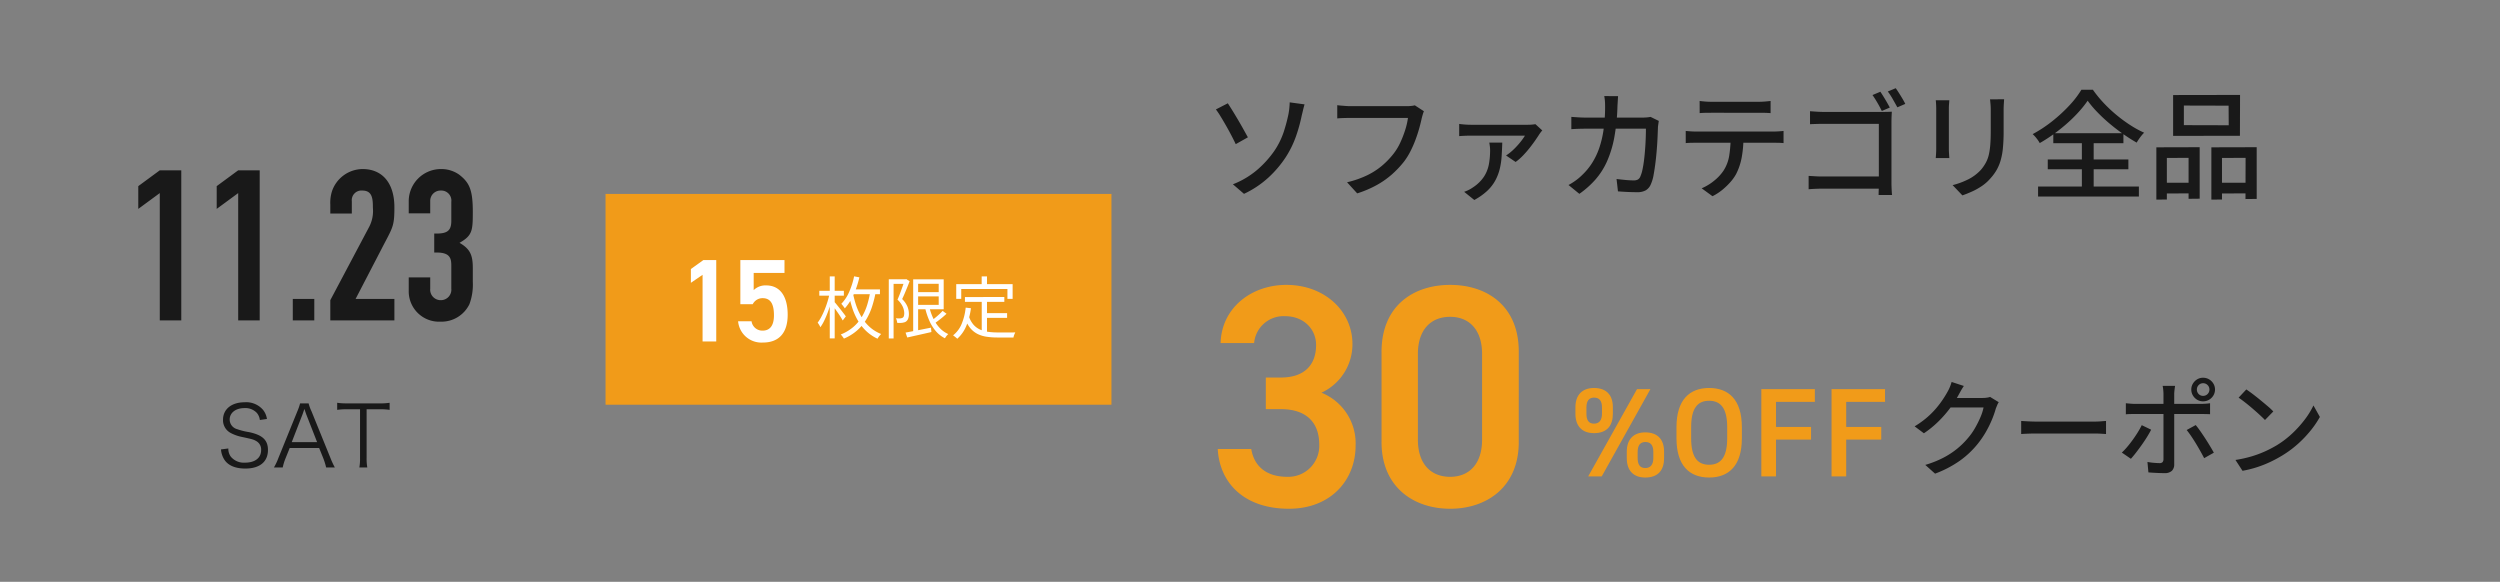 <svg xmlns="http://www.w3.org/2000/svg" xmlns:xlink="http://www.w3.org/1999/xlink" width="593" height="138" viewBox="0 0 593 138">
  <rect x="0" y="0" width="593" height="138" fill="#808080" stroke="none"/>
  <defs>
    <clipPath id="clip-path">
      <rect id="長方形_944" data-name="長方形 944" width="593" height="138" transform="translate(44 4902)" fill="#444" opacity="0.5"/>
    </clipPath>
  </defs>
  <g id="sec01_cp03_sp" transform="translate(-44 -4902)">
    <g id="マスクグループ_64" data-name="マスクグループ 64" clip-path="url(#clip-path)">
      <g id="グループ_2261" data-name="グループ 2261">
        <path id="パス_3341" data-name="パス 3341" d="M22.1-15.6a4.178,4.178,0,0,0-.375.725q-.175.425-.325.8a22.171,22.171,0,0,1-.925,2.65A25.093,25.093,0,0,1,19-8.463a21.771,21.771,0,0,1-2,2.888,21.391,21.391,0,0,1-4.113,3.85A26.04,26.04,0,0,1,7,1.35L4.675-.725A24.037,24.037,0,0,0,8.938-2.413a19.349,19.349,0,0,0,3.25-2.112A18.949,18.949,0,0,0,14.7-6.975a14.877,14.877,0,0,0,1.713-2.387,24.23,24.23,0,0,0,1.325-2.625A11.628,11.628,0,0,0,18.5-14.35H9.6l.95-2.25h7.625a8.258,8.258,0,0,0,1.025-.062,4.046,4.046,0,0,0,.85-.187Zm-8.275-3.85q-.375.55-.738,1.2t-.562,1.025A25.883,25.883,0,0,1,10.563-14.2a27.612,27.612,0,0,1-2.737,3.137A23.943,23.943,0,0,1,4.35-8.225l-2.2-1.65a20.843,20.843,0,0,0,2.9-2.075,19.784,19.784,0,0,0,2.213-2.212A22.83,22.83,0,0,0,8.875-16.3Q9.55-17.325,10-18.15a8.2,8.2,0,0,0,.5-1.038,10.2,10.2,0,0,0,.425-1.212Zm13.6,8.3,1.038.063q.613.037,1.325.063T31.15-11h13.6q.9,0,1.625-.062t1.175-.087v3.1q-.425-.025-1.2-.075t-1.6-.05H31.15q-1.025,0-2.05.037t-1.675.087ZM69.1-18.6a1.468,1.468,0,0,0,.425,1.062,1.406,1.406,0,0,0,1.05.438,1.447,1.447,0,0,0,1.063-.438,1.447,1.447,0,0,0,.438-1.062,1.447,1.447,0,0,0-.437-1.062,1.447,1.447,0,0,0-1.062-.437,1.406,1.406,0,0,0-1.05.438A1.468,1.468,0,0,0,69.1-18.6Zm-1.325,0a2.667,2.667,0,0,1,.387-1.413,2.944,2.944,0,0,1,1.013-1.012,2.668,2.668,0,0,1,1.4-.375,2.734,2.734,0,0,1,1.413.375,2.909,2.909,0,0,1,1.025,1.012A2.667,2.667,0,0,1,73.4-18.6a2.667,2.667,0,0,1-.388,1.412,2.909,2.909,0,0,1-1.025,1.013,2.734,2.734,0,0,1-1.413.375,2.668,2.668,0,0,1-1.4-.375,2.944,2.944,0,0,1-1.013-1.013A2.667,2.667,0,0,1,67.775-18.6Zm-3.85-.875q-.025.175-.075.537t-.087.75q-.038.387-.038.687V-.9a2.131,2.131,0,0,1-.55,1.575,2.475,2.475,0,0,1-1.8.55q-.575,0-1.237-.025t-1.312-.062Q58.175,1.1,57.6,1.05l-.225-2.475q.825.15,1.6.212t1.25.063a.984.984,0,0,0,.713-.212,1.063,1.063,0,0,0,.238-.712v-15.45a10.3,10.3,0,0,0-.062-1.05,7.006,7.006,0,0,0-.138-.9ZM52.25-15.35q.525.05,1.088.1t1.137.05H70q.475,0,1.113-.038t1.113-.112v2.6q-.525-.025-1.125-.037T70.025-12.8H54.5q-.575,0-1.162.012t-1.088.063Zm6,6.275q-.4.8-1,1.762T55.963-5.388q-.687.963-1.338,1.8T53.45-2.175L51.3-3.65a15.114,15.114,0,0,0,1.3-1.375q.675-.8,1.313-1.687T55.1-8.488a18.394,18.394,0,0,0,.925-1.663Zm10.575-1.1q.5.6,1.088,1.437T71.1-6.975q.6.925,1.125,1.8t.9,1.55l-2.3,1.3q-.4-.775-.912-1.688T68.838-5.85q-.563-.925-1.125-1.75T66.675-9Zm12-8.45q.675.45,1.55,1.113T84.162-16.1q.912.75,1.738,1.45a14.454,14.454,0,0,1,1.325,1.25L85.25-11.375q-.475-.5-1.25-1.213t-1.662-1.475q-.888-.763-1.763-1.45T79-16.675ZM78.25-1.9a28.343,28.343,0,0,0,3.875-.863,25.151,25.151,0,0,0,3.262-1.225A27.585,27.585,0,0,0,88.075-5.4a22.182,22.182,0,0,0,3.688-2.825,26.342,26.342,0,0,0,2.963-3.3,18.976,18.976,0,0,0,2.025-3.3L98.275-12.1a22.689,22.689,0,0,1-2.213,3.25A27.248,27.248,0,0,1,93.1-5.738,24.672,24.672,0,0,1,89.5-3.05a30.833,30.833,0,0,1-2.738,1.5,26.685,26.685,0,0,1-3.2,1.3,26.069,26.069,0,0,1-3.637.925Z" transform="translate(496 5013)" fill="#191919"/>
        <path id="パス_3336" data-name="パス 3336" d="M15.3-20.7,3.72,0H6.93L18.48-20.7ZM21.72-5.88c0-2.94-1.59-4.56-4.47-4.56-2.76,0-4.38,1.65-4.38,4.56v1.56c0,2.91,1.56,4.59,4.38,4.59,3.18,0,4.47-1.89,4.47-4.59Zm-4.44,3.9c-1.35,0-1.83-.9-1.83-2.37V-5.82c0-1.56.63-2.34,1.83-2.34,1.23,0,1.89.75,1.89,2.34v1.47C19.17-2.91,18.57-1.98,17.28-1.98ZM9.57-16.41c0-2.94-1.59-4.56-4.47-4.56-2.79,0-4.41,1.65-4.41,4.56v1.56c0,2.91,1.56,4.59,4.41,4.59,3.18,0,4.47-1.89,4.47-4.59ZM5.1-12.51c-1.32,0-1.8-.9-1.8-2.37v-1.47c0-1.56.63-2.34,1.8-2.34,1.26,0,1.89.75,1.89,2.34v1.47C6.99-13.44,6.42-12.51,5.1-12.51ZM40.17-9.03v-2.64c0-6.51-3.12-9.3-7.77-9.3-4.62,0-7.74,2.79-7.74,9.3v2.64c0,6.51,3.12,9.3,7.74,9.3C37.05.27,40.17-2.52,40.17-9.03ZM28.14-11.67c0-4.47,1.5-6.27,4.26-6.27s4.29,1.8,4.29,6.27v2.64c0,4.47-1.53,6.27-4.29,6.27s-4.26-1.8-4.26-6.27ZM44.79-20.7V0h3.48V-8.73h8.31v-3H48.27v-5.94h9.21V-20.7Zm16.65,0V0h3.48V-8.73h8.31v-3H64.92v-5.94h9.21V-20.7Z" transform="translate(417 5015)" fill="#f19b19"/>
        <path id="パス_3331" data-name="パス 3331" d="M14.25-22.95h3.6c6,0,9.075,3.15,9.075,8.4A7.347,7.347,0,0,1,19.35-6.9c-5.325,0-7.95-2.85-8.55-6.6H2.85C3.3-5.325,9.225.675,19.725.675c9.975,0,15.825-6.825,15.825-15a12.946,12.946,0,0,0-8.1-12.525A12.66,12.66,0,0,0,34.8-38.4c0-7.8-6.6-14.025-15.675-14.025-8.325,0-15.375,5.475-15.6,13.8h7.95A7.011,7.011,0,0,1,18.825-45c4.425,0,7.35,3.075,7.35,6.825,0,4.875-2.925,7.725-8.325,7.725h-3.6Zm60,7.8V-36.6c0-10.95-7.65-15.825-16.275-15.825S41.7-47.55,41.7-36.525V-15.15C41.7-4.425,49.35.675,57.975.675S74.25-4.425,74.25-15.15Zm-8.7-20.925v20.4c0,5.55-2.925,8.775-7.575,8.775-4.725,0-7.65-3.225-7.65-8.775v-20.4c0-5.55,2.925-8.775,7.65-8.775C62.625-44.85,65.55-41.625,65.55-36.075Z" transform="translate(330 5022)" fill="#f19b19"/>
        <path id="パス_3326" data-name="パス 3326" d="M7.14-1.288a20.1,20.1,0,0,0,5.838-3.486,24.171,24.171,0,0,0,3.934-4.354,18.208,18.208,0,0,0,2.31-4.662,38.869,38.869,0,0,0,1.106-4.186,15.044,15.044,0,0,0,.21-1.526q.07-.8.07-1.218l3.528.476q-.2.672-.378,1.442t-.294,1.218a37.189,37.189,0,0,1-1.4,5.026,23.381,23.381,0,0,1-2.436,4.914,25.939,25.939,0,0,1-4.06,4.76A23.078,23.078,0,0,1,9.772.98ZM5.936-20.5q.476.728,1.134,1.792T8.428-16.45q.7,1.19,1.288,2.254t.98,1.764L7.812-10.808q-.476-1.008-1.092-2.184T5.446-15.316q-.658-1.148-1.26-2.128a18.511,18.511,0,0,0-1.078-1.6ZM52.444-18.62a7.319,7.319,0,0,0-.266.77q-.126.434-.238.854-.224,1.064-.588,2.38T50.47-11.9a26.24,26.24,0,0,1-1.19,2.73,16.392,16.392,0,0,1-1.512,2.45,23.094,23.094,0,0,1-2.9,3.08,20.379,20.379,0,0,1-3.654,2.562A25.253,25.253,0,0,1,36.624.868L34.216-1.764A23.242,23.242,0,0,0,39-3.43,16.99,16.99,0,0,0,42.518-5.7a19.163,19.163,0,0,0,2.646-2.73,13.489,13.489,0,0,0,1.68-2.744A24.826,24.826,0,0,0,48.02-14.21a16.845,16.845,0,0,0,.644-2.814H34.916q-.9,0-1.694.028t-1.33.084v-3.136q.392.056.924.1l1.092.084q.56.042,1.008.042H48.5q.364,0,.854-.042a5.962,5.962,0,0,0,.938-.154Zm28.084,4.564a4.247,4.247,0,0,0-.378.448q-.21.28-.322.448-.336.532-.924,1.386T77.546-9.94a23.913,23.913,0,0,1-1.624,1.862A12.42,12.42,0,0,1,74.2-6.58L71.932-8.12a11.428,11.428,0,0,0,1.806-1.442,18.415,18.415,0,0,0,1.6-1.75,13.908,13.908,0,0,0,1.078-1.512H63.588q-.672,0-1.372.028t-1.4.084V-15.6q.644.084,1.372.14t1.4.056H77.056q.252,0,.6-.014t.7-.056q.35-.042.546-.07Zm-9.492,2.884q-.056,1.708-.154,3.262a17,17,0,0,1-.448,2.982,11.548,11.548,0,0,1-1.05,2.73,9.828,9.828,0,0,1-1.9,2.45A14.848,14.848,0,0,1,64.4,2.436L61.992.5a8.44,8.44,0,0,0,1.022-.42A7.99,7.99,0,0,0,64.092-.56a9.023,9.023,0,0,0,2.6-2.534,8.189,8.189,0,0,0,1.162-2.912,18,18,0,0,0,.294-3.346,7.91,7.91,0,0,0-.056-.924q-.056-.476-.14-.9ZM98.5-22.2q-.028.476-.07,1.162t-.07,1.19a48.4,48.4,0,0,1-.756,7.462,25.4,25.4,0,0,1-1.722,5.656,17.173,17.173,0,0,1-2.744,4.312A21.758,21.758,0,0,1,89.32.98l-2.576-2.1a13.891,13.891,0,0,0,1.624-1.008,12.4,12.4,0,0,0,1.6-1.344A14.915,14.915,0,0,0,92.316-6.3,16.8,16.8,0,0,0,94.01-9.814a23.7,23.7,0,0,0,1.05-4.424,38.481,38.481,0,0,0,.364-5.558q0-.308-.014-.756t-.07-.9q-.056-.448-.112-.756Zm9.66,5.88q-.056.364-.112.756t-.084.672q-.028.84-.084,2.212t-.182,3q-.126,1.624-.322,3.22t-.448,2.954a9.31,9.31,0,0,1-.644,2.2A2.983,2.983,0,0,1,105.1.126a3.978,3.978,0,0,1-2.058.462q-1.12,0-2.31-.056T98.476.392l-.336-2.94q1.092.14,2.142.238t1.918.1a2.026,2.026,0,0,0,1.008-.21,1.475,1.475,0,0,0,.588-.742,7.659,7.659,0,0,0,.5-1.638q.224-1.05.378-2.324t.252-2.632q.1-1.358.14-2.576t.042-2.142H90.832q-.784,0-1.694.028t-1.722.084v-2.912q.812.056,1.708.112t1.708.056h13.44q.56,0,1.036-.042a8.288,8.288,0,0,0,.9-.126Zm9.688-4.732q.644.084,1.344.14t1.372.056H131.88q.644,0,1.386-.056t1.414-.14v2.884q-.672-.056-1.4-.07t-1.4-.014H120.6q-.7,0-1.428.014t-1.316.07Zm-3.3,7.112q.588.056,1.246.1t1.3.042h18.312q.448,0,1.148-.042t1.2-.1v2.884q-.476-.056-1.134-.07t-1.218-.014H117.1q-.644,0-1.316.014t-1.232.07ZM128.24-12.46a25.727,25.727,0,0,1-.42,4.844,14.264,14.264,0,0,1-1.344,3.948,10.432,10.432,0,0,1-1.358,1.89A16.327,16.327,0,0,1,123.2.056a12.377,12.377,0,0,1-2.3,1.484L118.328-.336a12.06,12.06,0,0,0,2.94-1.778,10.9,10.9,0,0,0,2.24-2.394,9.272,9.272,0,0,0,1.372-3.654,30.773,30.773,0,0,0,.336-4.3Zm32.48-10.78q.336.5.756,1.176t.812,1.358q.392.686.672,1.218l-1.9.812q-.28-.588-.658-1.274t-.784-1.344q-.406-.658-.77-1.162Zm3.64-.84q.364.5.784,1.162t.826,1.344q.406.686.658,1.218l-1.876.812q-.476-.868-1.092-1.946a16.047,16.047,0,0,0-1.176-1.806Zm-20.328,5.46q.728.056,1.638.112t1.61.056H161.2q.56,0,1.2-.014t1.036-.042q-.028.476-.056,1.134t-.028,1.19v14.5q0,.728.042,1.61t.1,1.33H160.3q0-.448.028-1.162t.028-1.47V-15.624H147.28q-.812,0-1.764.028t-1.484.056ZM143.7-3.276q.616.028,1.484.084t1.764.056h15.064V-.252h-14.98q-.812,0-1.764.042t-1.568.1Zm46.368-18.172q-.028.532-.07,1.176t-.042,1.4v4.984a40.154,40.154,0,0,1-.182,4.116A15.386,15.386,0,0,1,189.2-6.79a10.466,10.466,0,0,1-.966,2.212,11.493,11.493,0,0,1-1.358,1.834A10.126,10.126,0,0,1,184.8-.882a15.143,15.143,0,0,1-2.38,1.33q-1.2.532-2.24.9l-2.324-2.436a18.089,18.089,0,0,0,3.71-1.372,10.438,10.438,0,0,0,3.01-2.268,10.11,10.11,0,0,0,1.19-1.736,7.642,7.642,0,0,0,.7-1.932,16.693,16.693,0,0,0,.336-2.436q.1-1.372.1-3.22v-4.816q0-.756-.056-1.4t-.112-1.176Zm-12.992.224q-.028.42-.07.952t-.042,1.12v9.38q0,.532.042,1.19t.07,1.078h-3.22q.028-.336.07-.994t.042-1.274v-9.38q0-.392-.028-1.022t-.084-1.05Zm32.816.112a26.32,26.32,0,0,1-2.086,2.618,33.673,33.673,0,0,1-2.716,2.688q-1.5,1.33-3.15,2.534a36.769,36.769,0,0,1-3.416,2.212,7.867,7.867,0,0,0-.742-1.106,7.379,7.379,0,0,0-.938-1.022,30.968,30.968,0,0,0,4.648-3.066,36.251,36.251,0,0,0,4.046-3.724,22.425,22.425,0,0,0,2.87-3.738h2.716a28.568,28.568,0,0,0,2.52,3.094,33.092,33.092,0,0,0,3,2.828,34.416,34.416,0,0,0,3.276,2.422,25,25,0,0,0,3.36,1.848,9.769,9.769,0,0,0-.966,1.134,12.864,12.864,0,0,0-.8,1.218q-1.624-.924-3.29-2.1T215-15.764a37.994,37.994,0,0,1-2.87-2.688A24.585,24.585,0,0,1,209.888-21.112ZM200.424-7.168h19.124v2.324H200.424Zm1.316-6.244h16.632v2.38H201.74ZM198.128-.756H222.04v2.38H198.128Zm10.388-11.62h2.8V.56h-2.8Zm24.192-7.588v4.648l10.64.028-.028-4.648Zm-2.548-2.492,15.876-.028-.028,9.688-15.848.028Zm-3.976,12.4,10.276-.028V2.128l-2.632.028V-7.56l-5.152.028V2.324l-2.492.028Zm13.048,0,10.752-.028V2.184l-2.66.028.028-9.772-5.6.028V2.324l-2.52.028Zm-11.956,8.4h7.644V.868L227.3.9Zm13.188,0h8.12l.028,2.52L240.464.9Z" transform="translate(329.304 4947)" fill="#191919"/>
        <rect id="長方形_822" data-name="長方形 822" width="120" height="50" transform="translate(187.636 4948)" fill="#f19b19"/>
        <path id="パス_3207" data-name="パス 3207" d="M-4.4-19.32H-7.448l-2.968,2.128v3.276l2.772-1.9V0H-4.4Zm11,9.044c1.9,0,2.688,1.4,2.688,4.06,0,2.548-1.036,3.64-2.688,3.64A2.572,2.572,0,0,1,3.976-4.788H.784A5.549,5.549,0,0,0,6.664.252c3.864,0,5.88-2.352,5.88-6.58,0-4.48-1.876-6.972-5.1-6.972A3.955,3.955,0,0,0,4.48-12.18v-4.088h7.308V-19.32H1.316V-8.848h2.94A2.612,2.612,0,0,1,6.608-10.276Z" transform="translate(218.294 4983)" fill="#fff"/>
        <path id="パス_3208" data-name="パス 3208" d="M-15.456-10.352h6.672v1.136h-6.672Zm.224.64A22.346,22.346,0,0,0-14.5-6.8a14.636,14.636,0,0,0,1.248,2.824,10.492,10.492,0,0,0,1.936,2.44A9,9,0,0,0-8.5.224q-.128.128-.3.328t-.312.4a2.875,2.875,0,0,0-.24.392A10.053,10.053,0,0,1-12.176-.6a11.549,11.549,0,0,1-1.952-2.56,15.317,15.317,0,0,1-1.256-2.9,26.216,26.216,0,0,1-.744-2.928Zm4.176-.256,1.28.192a27.041,27.041,0,0,1-.88,3.512,14.728,14.728,0,0,1-1.408,3.1,11.031,11.031,0,0,1-2.152,2.56,11.564,11.564,0,0,1-3.112,1.92,2.6,2.6,0,0,0-.216-.32L-17.816.64a3.182,3.182,0,0,0-.264-.3A10.638,10.638,0,0,0-15.1-1.44a9.941,9.941,0,0,0,2.016-2.384,13,13,0,0,0,1.28-2.88A23.533,23.533,0,0,0-11.056-9.968Zm-3.856-3.488,1.248.24a22.252,22.252,0,0,1-.84,2.824,17.173,17.173,0,0,1-1.16,2.5A11.368,11.368,0,0,1-17.12-5.856a3,3,0,0,0-.232-.344l-.312-.408a2.271,2.271,0,0,0-.288-.32,9.462,9.462,0,0,0,1.88-2.856A17.994,17.994,0,0,0-14.912-13.456Zm-8.256,3.44h5.824v1.152h-5.824Zm2.48-3.424h1.168v14.7h-1.168ZM-20.752-9.3l.784.256q-.208,1.008-.52,2.088t-.7,2.12q-.392,1.04-.832,1.936a9.776,9.776,0,0,1-.9,1.52,3.353,3.353,0,0,0-.288-.568,6.161,6.161,0,0,0-.352-.52A9.643,9.643,0,0,0-22.7-3.832a18.28,18.28,0,0,0,.8-1.712q.376-.92.672-1.888A18.739,18.739,0,0,0-20.752-9.3Zm1.088,1.824q.16.16.448.512t.64.792q.352.44.7.888l.616.8q.272.352.384.528l-.736.976q-.192-.352-.536-.9T-18.9-5q-.408-.584-.768-1.088t-.584-.808ZM-.208-9.712H5.76v1.024H-.208Zm-2.5,9.6L-.976-.44Q0-.624,1.1-.84t2.224-.44l.1,1.04Q1.9.112.392.448t-2.7.608ZM-.9-12.736H.272V-.016H-.9Zm.688,0H6.336v7.1H-.208V-6.688h5.36V-11.68H-.208ZM2.9-6.3A13.39,13.39,0,0,0,3.84-3.528a9,9,0,0,0,1.5,2.264A6.261,6.261,0,0,0,7.424.24a3.643,3.643,0,0,0-.288.288A3.118,3.118,0,0,0,6.848.9l-.224.336A6.988,6.988,0,0,1,4.44-.488,10.008,10.008,0,0,1,2.9-3,17.479,17.479,0,0,1,1.888-6.128ZM6.08-5.264l.928.688q-.656.624-1.456,1.256T4.08-2.24l-.752-.624q.432-.3.936-.712t.992-.856A10.851,10.851,0,0,0,6.08-5.264ZM-6.688-12.752h4.1v1.088h-2.96V1.28H-6.688Zm3.744,0h.208l.192-.048.8.5q-.24.656-.544,1.4T-2.9-9.424q-.312.736-.616,1.36A5.4,5.4,0,0,1-2.232-6.208a4.736,4.736,0,0,1,.312,1.6,3.2,3.2,0,0,1-.152,1.144,1.486,1.486,0,0,1-.52.728A1.253,1.253,0,0,1-3-2.544q-.232.064-.488.112a4.678,4.678,0,0,1-.576.032q-.32,0-.624-.016a3.268,3.268,0,0,0-.1-.544,2.048,2.048,0,0,0-.224-.56,3.964,3.964,0,0,0,.584.048h.472q.16-.032.3-.064a.863.863,0,0,0,.272-.112A.7.7,0,0,0-3.1-4.064a2.455,2.455,0,0,0,.08-.656,3.962,3.962,0,0,0-.32-1.456A5.417,5.417,0,0,0-4.624-7.92q.24-.544.48-1.152t.456-1.216q.216-.608.408-1.152t.336-.976Zm14.32,4.208H20.72v1.152H11.376ZM15.984-4.72h5.392V-3.6H15.984ZM15.36-7.968h1.248V.144L15.36-.032ZM11.552-6.032l1.248.144a16.485,16.485,0,0,1-1.12,4.24A8.308,8.308,0,0,1,9.552,1.36a2.339,2.339,0,0,0-.28-.264Q9.088.944,8.9.792T8.56.544a6.7,6.7,0,0,0,2.04-2.72A13.71,13.71,0,0,0,11.552-6.032Zm.768,2.064a5.656,5.656,0,0,0,1.088,1.984A4.644,4.644,0,0,0,14.96-.832,6.913,6.913,0,0,0,16.9-.288a17.156,17.156,0,0,0,2.3.144h3.472q.432,0,.656-.016-.08.144-.176.368t-.168.448a3.194,3.194,0,0,0-.1.4H19.136A17.524,17.524,0,0,1,16.5.872a7.075,7.075,0,0,1-2.176-.68,5.44,5.44,0,0,1-1.72-1.408,7.723,7.723,0,0,1-1.264-2.368Zm3.024-9.472h1.264v2.592H15.344ZM9.312-11.6H22.688v3.488H21.456v-2.336H10.5v2.336H9.312Z" transform="translate(261.507 4981)" fill="#fff"/>
        <path id="パス_3209" data-name="パス 3209" d="M-34.1-35.6l-5.1,3.75v5.4l5.1-3.75V0H-29V-35.6Zm18.6,0-5.1,3.75v5.4l5.1-3.75V0h5.1V-35.6ZM-2.55-5.1V0h5.1V-5.1Zm24.1-21.75c0-5.6-2.75-9.05-7.55-9.05a7.743,7.743,0,0,0-7.25,5.25,9.054,9.054,0,0,0-.4,3.2v2.1h5.1v-2.9a2.3,2.3,0,0,1,2.5-2.55c2.4,0,2.5,2,2.5,4.1a8.167,8.167,0,0,1-.85,4.45L6.35-4.8V0h15.2V-5.1h-9.2L18.5-16.95C21.15-22.1,21.55-22.15,21.55-26.85Zm18.6,1.05c0-5.25-.85-6.9-3.2-8.75a7.316,7.316,0,0,0-4.3-1.35,7.64,7.64,0,0,0-7.7,7.55v2.95h5.1v-2.85a2.439,2.439,0,0,1,2.5-2.55,2.386,2.386,0,0,1,2.5,2.7v4.5c0,2.35-1,3-3.55,3H31v4.5h.6c3.25,0,3.45,1.5,3.45,3.15v5.4a2.485,2.485,0,0,1-2.5,2.75,2.487,2.487,0,0,1-2.5-2.75V-10.2h-5.1v3.15A7.2,7.2,0,0,0,32.5.3a7.377,7.377,0,0,0,6.85-4.15,13.4,13.4,0,0,0,.8-5.3v-3.2c0-3.05-.55-4.55-3.15-6.05C40.05-20.15,40.15-21.25,40.15-25.8Z" transform="translate(116 4978)" fill="#191919"/>
        <path id="パス_3210" data-name="パス 3210" d="M-8.68-11.62a4.443,4.443,0,0,0-.88-2.1,5.226,5.226,0,0,0-4.42-1.86c-3.1,0-5.12,1.64-5.12,4.14a3.415,3.415,0,0,0,1.86,3.16,9.6,9.6,0,0,0,2.72.94c2.4.52,2.64.58,3.3.96a2.285,2.285,0,0,1,1.16,2.14c0,1.86-1.44,2.98-3.82,2.98a4.023,4.023,0,0,1-3.34-1.38,3.115,3.115,0,0,1-.62-1.98l-1.74.22a5.154,5.154,0,0,0,.94,2.64c.92,1.24,2.58,1.9,4.82,1.9,3.44,0,5.38-1.6,5.38-4.42,0-2.32-1.28-3.54-4.48-4.22a15.733,15.733,0,0,1-2.88-.72,2.359,2.359,0,0,1-1.72-2.26c0-1.62,1.44-2.72,3.5-2.72a3.738,3.738,0,0,1,2.96,1.16,3.266,3.266,0,0,1,.7,1.66ZM7.42-.12a20.2,20.2,0,0,1-1.06-2.3L1.88-13.46a10.217,10.217,0,0,1-.68-1.86H-.82a12.071,12.071,0,0,1-.64,1.86L-5.94-2.42A14.236,14.236,0,0,1-7.02-.12h2.08a12.584,12.584,0,0,1,.62-2.04l1.04-2.58H3.7L4.74-2.16A16.544,16.544,0,0,1,5.36-.12Zm-4.2-6H-2.8l2.56-6.6c.04-.08.1-.3.22-.62C0-13.44.1-13.7.2-14c.36,1.04.36,1.06.44,1.28Zm11.74-7.8h3.1a14.384,14.384,0,0,1,2.36.14v-1.68a14.067,14.067,0,0,1-2.36.14h-7.8a14.1,14.1,0,0,1-2.28-.14v1.68a14.376,14.376,0,0,1,2.3-.14H13.4V-2.38a11.925,11.925,0,0,1-.16,2.26h1.88a12.334,12.334,0,0,1-.16-2.26Z" transform="translate(116 5013)" fill="#191919"/>
      </g>
    </g>
  </g>
</svg>

